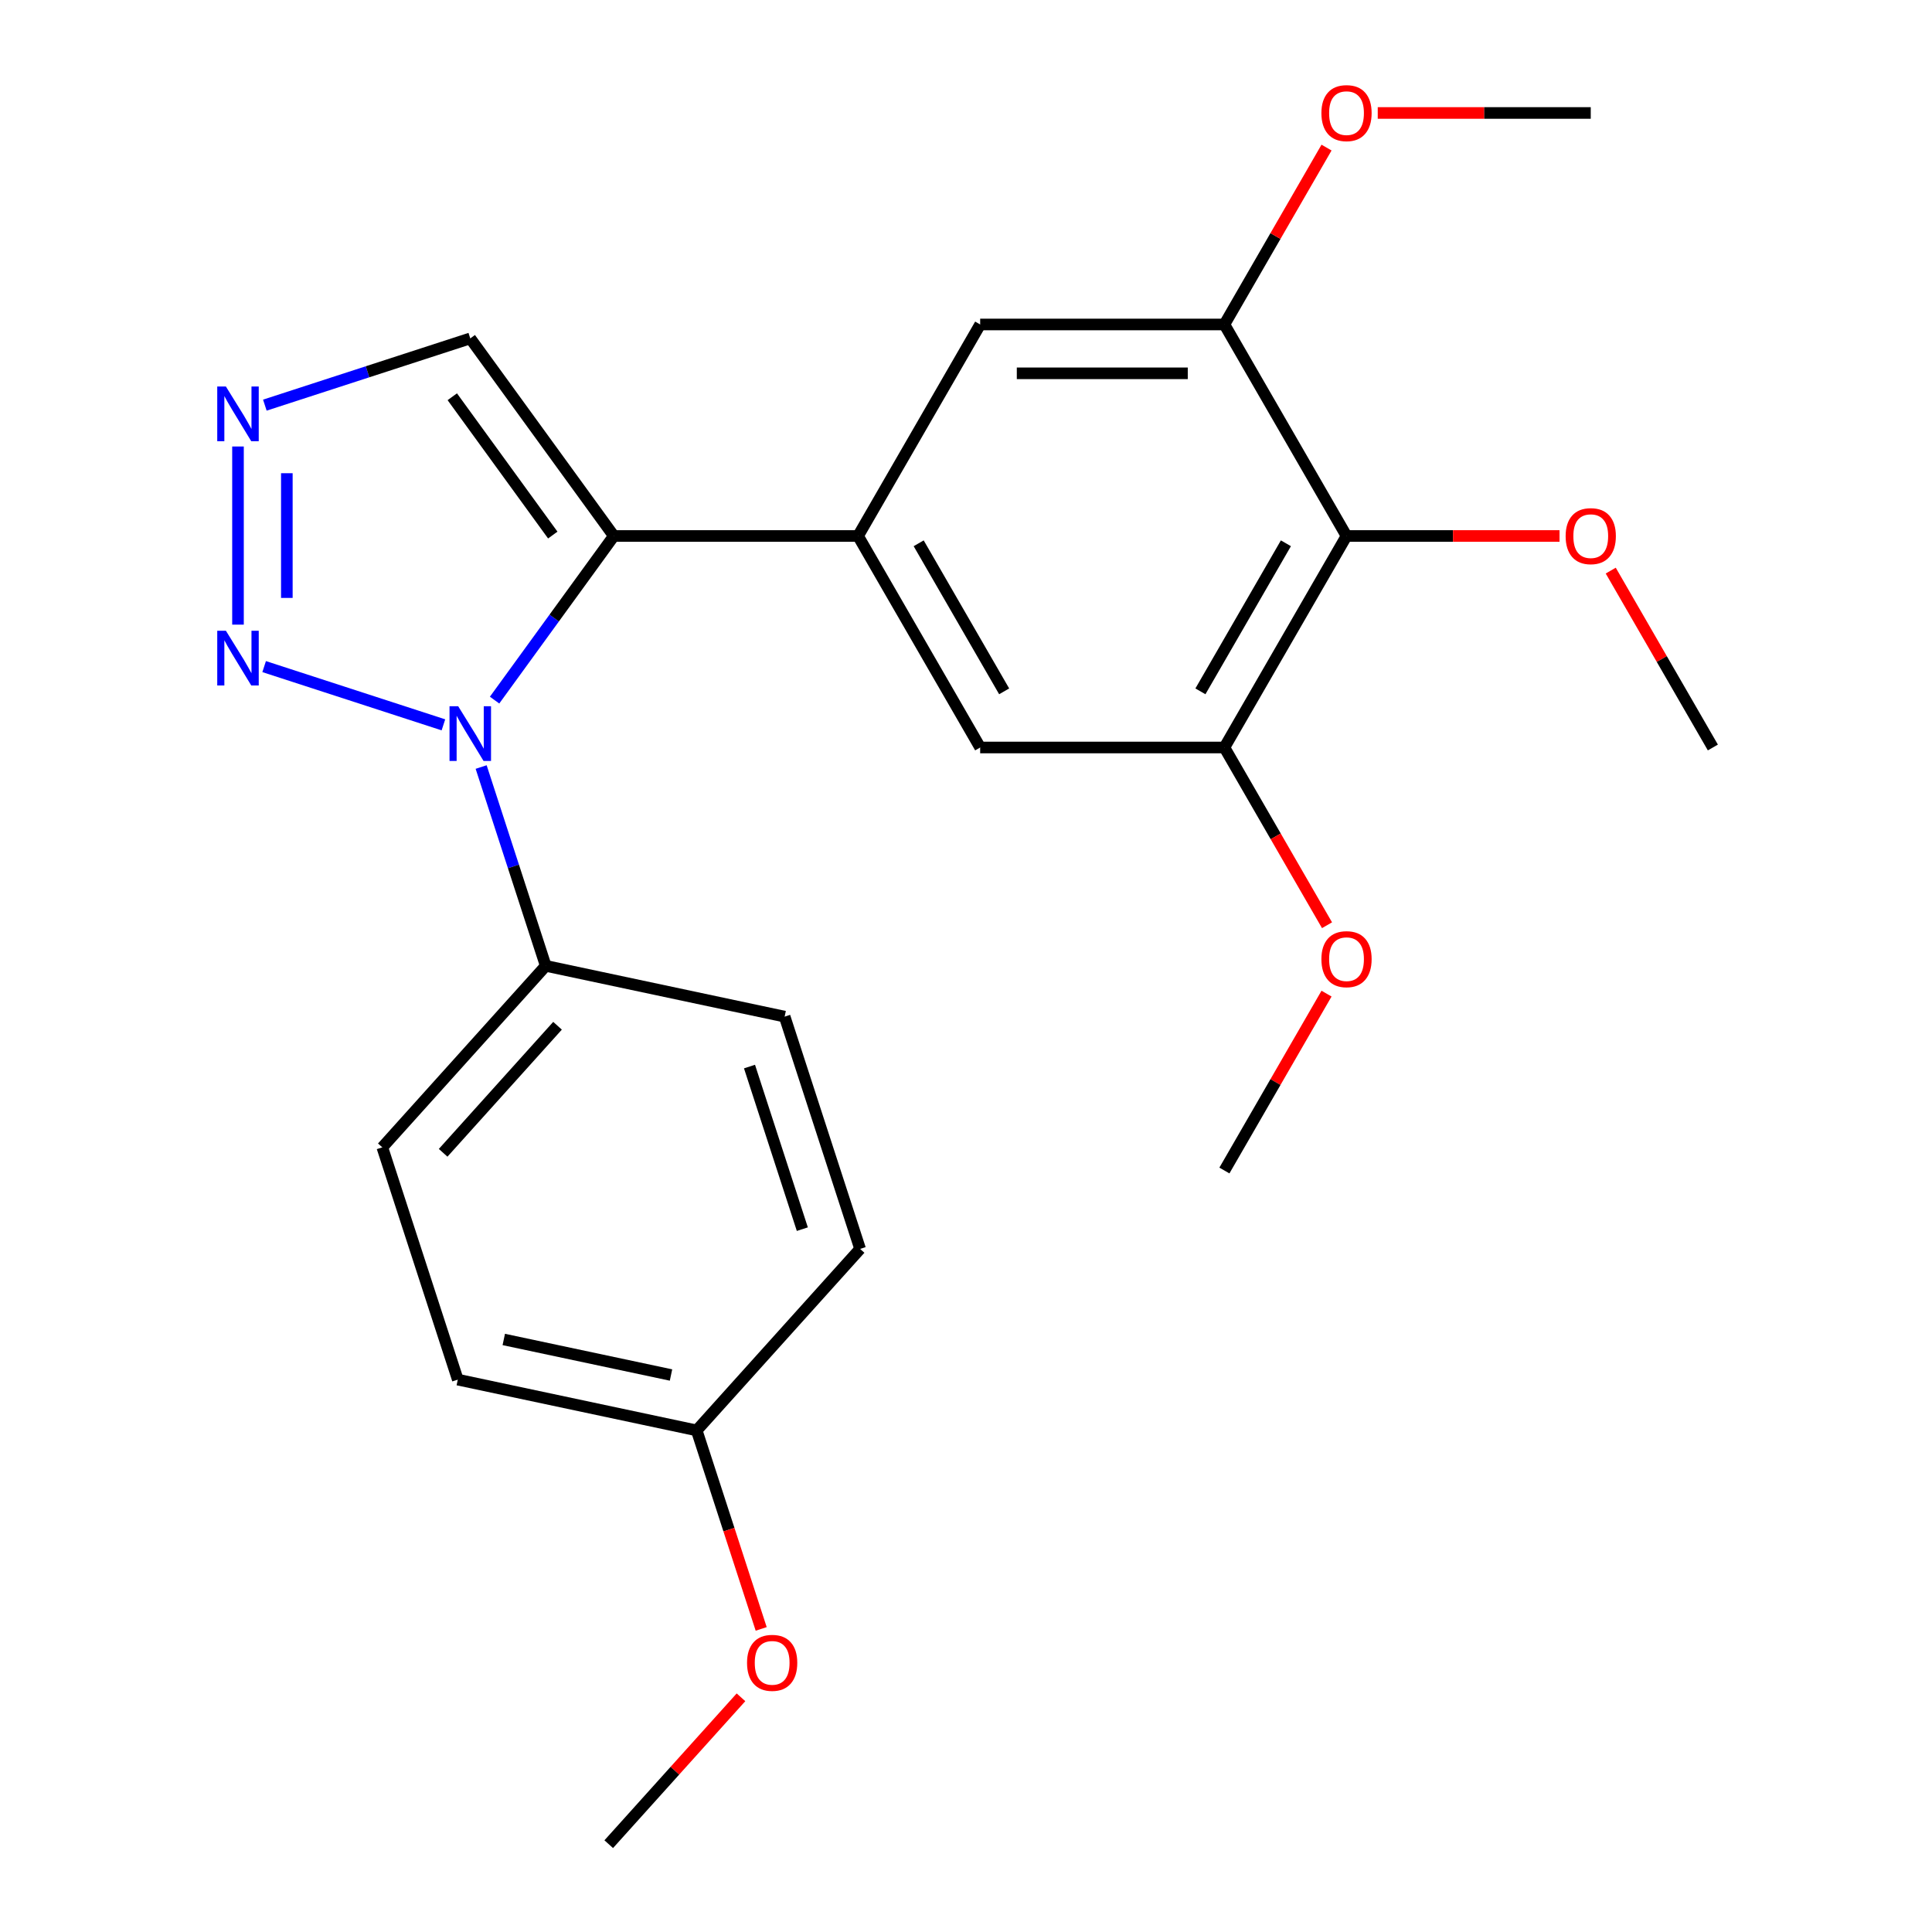 <?xml version='1.0' encoding='iso-8859-1'?>
<svg version='1.1' baseProfile='full'
              xmlns='http://www.w3.org/2000/svg'
                      xmlns:rdkit='http://www.rdkit.org/xml'
                      xmlns:xlink='http://www.w3.org/1999/xlink'
                  xml:space='preserve'
width='1000px' height='1000px' viewBox='0 0 1000 1000'>
<!-- END OF HEADER -->
<rect style='opacity:1.0;fill:#FFFFFF;stroke:none' width='1000' height='1000' x='0' y='0'> </rect>
<path class='bond-0' d='M 255.995,362.375 L 286.855,319.9' style='fill:none;fill-rule:evenodd;stroke:#0000FF;stroke-width:6px;stroke-linecap:butt;stroke-linejoin:miter;stroke-opacity:1' />
<path class='bond-0' d='M 286.855,319.9 L 317.715,277.425' style='fill:none;fill-rule:evenodd;stroke:#000000;stroke-width:6px;stroke-linecap:butt;stroke-linejoin:miter;stroke-opacity:1' />
<path class='bond-1' d='M 229.511,375.179 L 136.72,345.03' style='fill:none;fill-rule:evenodd;stroke:#0000FF;stroke-width:6px;stroke-linecap:butt;stroke-linejoin:miter;stroke-opacity:1' />
<path class='bond-10' d='M 249.039,397.016 L 265.757,448.469' style='fill:none;fill-rule:evenodd;stroke:#0000FF;stroke-width:6px;stroke-linecap:butt;stroke-linejoin:miter;stroke-opacity:1' />
<path class='bond-10' d='M 265.757,448.469 L 282.475,499.922' style='fill:none;fill-rule:evenodd;stroke:#000000;stroke-width:6px;stroke-linecap:butt;stroke-linejoin:miter;stroke-opacity:1' />
<path class='bond-2' d='M 317.715,277.425 L 444.129,277.425' style='fill:none;fill-rule:evenodd;stroke:#000000;stroke-width:6px;stroke-linecap:butt;stroke-linejoin:miter;stroke-opacity:1' />
<path class='bond-5' d='M 317.715,277.425 L 243.411,175.154' style='fill:none;fill-rule:evenodd;stroke:#000000;stroke-width:6px;stroke-linecap:butt;stroke-linejoin:miter;stroke-opacity:1' />
<path class='bond-5' d='M 286.116,276.945 L 234.103,205.356' style='fill:none;fill-rule:evenodd;stroke:#000000;stroke-width:6px;stroke-linecap:butt;stroke-linejoin:miter;stroke-opacity:1' />
<path class='bond-3' d='M 123.185,323.311 L 123.185,231.105' style='fill:none;fill-rule:evenodd;stroke:#0000FF;stroke-width:6px;stroke-linecap:butt;stroke-linejoin:miter;stroke-opacity:1' />
<path class='bond-3' d='M 148.468,309.481 L 148.468,244.936' style='fill:none;fill-rule:evenodd;stroke:#0000FF;stroke-width:6px;stroke-linecap:butt;stroke-linejoin:miter;stroke-opacity:1' />
<path class='bond-8' d='M 444.129,277.425 L 507.336,167.948' style='fill:none;fill-rule:evenodd;stroke:#000000;stroke-width:6px;stroke-linecap:butt;stroke-linejoin:miter;stroke-opacity:1' />
<path class='bond-9' d='M 444.129,277.425 L 507.336,386.902' style='fill:none;fill-rule:evenodd;stroke:#000000;stroke-width:6px;stroke-linecap:butt;stroke-linejoin:miter;stroke-opacity:1' />
<path class='bond-9' d='M 475.506,281.205 L 519.75,357.839' style='fill:none;fill-rule:evenodd;stroke:#000000;stroke-width:6px;stroke-linecap:butt;stroke-linejoin:miter;stroke-opacity:1' />
<path class='bond-24' d='M 137.085,209.702 L 190.248,192.428' style='fill:none;fill-rule:evenodd;stroke:#0000FF;stroke-width:6px;stroke-linecap:butt;stroke-linejoin:miter;stroke-opacity:1' />
<path class='bond-24' d='M 190.248,192.428 L 243.411,175.154' style='fill:none;fill-rule:evenodd;stroke:#000000;stroke-width:6px;stroke-linecap:butt;stroke-linejoin:miter;stroke-opacity:1' />
<path class='bond-4' d='M 696.956,277.425 L 633.75,386.902' style='fill:none;fill-rule:evenodd;stroke:#000000;stroke-width:6px;stroke-linecap:butt;stroke-linejoin:miter;stroke-opacity:1' />
<path class='bond-4' d='M 665.58,281.205 L 621.335,357.839' style='fill:none;fill-rule:evenodd;stroke:#000000;stroke-width:6px;stroke-linecap:butt;stroke-linejoin:miter;stroke-opacity:1' />
<path class='bond-13' d='M 696.956,277.425 L 752.083,277.425' style='fill:none;fill-rule:evenodd;stroke:#000000;stroke-width:6px;stroke-linecap:butt;stroke-linejoin:miter;stroke-opacity:1' />
<path class='bond-13' d='M 752.083,277.425 L 807.21,277.425' style='fill:none;fill-rule:evenodd;stroke:#FF0000;stroke-width:6px;stroke-linecap:butt;stroke-linejoin:miter;stroke-opacity:1' />
<path class='bond-26' d='M 696.956,277.425 L 633.75,167.948' style='fill:none;fill-rule:evenodd;stroke:#000000;stroke-width:6px;stroke-linecap:butt;stroke-linejoin:miter;stroke-opacity:1' />
<path class='bond-6' d='M 633.75,167.948 L 507.336,167.948' style='fill:none;fill-rule:evenodd;stroke:#000000;stroke-width:6px;stroke-linecap:butt;stroke-linejoin:miter;stroke-opacity:1' />
<path class='bond-6' d='M 614.787,193.23 L 526.298,193.23' style='fill:none;fill-rule:evenodd;stroke:#000000;stroke-width:6px;stroke-linecap:butt;stroke-linejoin:miter;stroke-opacity:1' />
<path class='bond-15' d='M 633.75,167.948 L 660.18,122.169' style='fill:none;fill-rule:evenodd;stroke:#000000;stroke-width:6px;stroke-linecap:butt;stroke-linejoin:miter;stroke-opacity:1' />
<path class='bond-15' d='M 660.18,122.169 L 686.61,76.39' style='fill:none;fill-rule:evenodd;stroke:#FF0000;stroke-width:6px;stroke-linecap:butt;stroke-linejoin:miter;stroke-opacity:1' />
<path class='bond-7' d='M 633.75,386.902 L 507.336,386.902' style='fill:none;fill-rule:evenodd;stroke:#000000;stroke-width:6px;stroke-linecap:butt;stroke-linejoin:miter;stroke-opacity:1' />
<path class='bond-14' d='M 633.75,386.902 L 660.307,432.901' style='fill:none;fill-rule:evenodd;stroke:#000000;stroke-width:6px;stroke-linecap:butt;stroke-linejoin:miter;stroke-opacity:1' />
<path class='bond-14' d='M 660.307,432.901 L 686.864,478.899' style='fill:none;fill-rule:evenodd;stroke:#FF0000;stroke-width:6px;stroke-linecap:butt;stroke-linejoin:miter;stroke-opacity:1' />
<path class='bond-11' d='M 282.475,499.922 L 197.888,593.866' style='fill:none;fill-rule:evenodd;stroke:#000000;stroke-width:6px;stroke-linecap:butt;stroke-linejoin:miter;stroke-opacity:1' />
<path class='bond-11' d='M 288.576,530.931 L 229.365,596.692' style='fill:none;fill-rule:evenodd;stroke:#000000;stroke-width:6px;stroke-linecap:butt;stroke-linejoin:miter;stroke-opacity:1' />
<path class='bond-12' d='M 282.475,499.922 L 406.127,526.205' style='fill:none;fill-rule:evenodd;stroke:#000000;stroke-width:6px;stroke-linecap:butt;stroke-linejoin:miter;stroke-opacity:1' />
<path class='bond-18' d='M 197.888,593.866 L 236.952,714.092' style='fill:none;fill-rule:evenodd;stroke:#000000;stroke-width:6px;stroke-linecap:butt;stroke-linejoin:miter;stroke-opacity:1' />
<path class='bond-17' d='M 406.127,526.205 L 445.19,646.432' style='fill:none;fill-rule:evenodd;stroke:#000000;stroke-width:6px;stroke-linecap:butt;stroke-linejoin:miter;stroke-opacity:1' />
<path class='bond-17' d='M 387.941,552.052 L 415.286,636.21' style='fill:none;fill-rule:evenodd;stroke:#000000;stroke-width:6px;stroke-linecap:butt;stroke-linejoin:miter;stroke-opacity:1' />
<path class='bond-20' d='M 833.716,295.345 L 860.147,341.124' style='fill:none;fill-rule:evenodd;stroke:#FF0000;stroke-width:6px;stroke-linecap:butt;stroke-linejoin:miter;stroke-opacity:1' />
<path class='bond-20' d='M 860.147,341.124 L 886.577,386.902' style='fill:none;fill-rule:evenodd;stroke:#000000;stroke-width:6px;stroke-linecap:butt;stroke-linejoin:miter;stroke-opacity:1' />
<path class='bond-21' d='M 686.61,514.3 L 660.18,560.079' style='fill:none;fill-rule:evenodd;stroke:#FF0000;stroke-width:6px;stroke-linecap:butt;stroke-linejoin:miter;stroke-opacity:1' />
<path class='bond-21' d='M 660.18,560.079 L 633.75,605.857' style='fill:none;fill-rule:evenodd;stroke:#000000;stroke-width:6px;stroke-linecap:butt;stroke-linejoin:miter;stroke-opacity:1' />
<path class='bond-22' d='M 713.117,58.47 L 768.243,58.47' style='fill:none;fill-rule:evenodd;stroke:#FF0000;stroke-width:6px;stroke-linecap:butt;stroke-linejoin:miter;stroke-opacity:1' />
<path class='bond-22' d='M 768.243,58.47 L 823.37,58.47' style='fill:none;fill-rule:evenodd;stroke:#000000;stroke-width:6px;stroke-linecap:butt;stroke-linejoin:miter;stroke-opacity:1' />
<path class='bond-16' d='M 360.603,740.375 L 236.952,714.092' style='fill:none;fill-rule:evenodd;stroke:#000000;stroke-width:6px;stroke-linecap:butt;stroke-linejoin:miter;stroke-opacity:1' />
<path class='bond-16' d='M 347.312,711.703 L 260.756,693.305' style='fill:none;fill-rule:evenodd;stroke:#000000;stroke-width:6px;stroke-linecap:butt;stroke-linejoin:miter;stroke-opacity:1' />
<path class='bond-19' d='M 360.603,740.375 L 377.295,791.748' style='fill:none;fill-rule:evenodd;stroke:#000000;stroke-width:6px;stroke-linecap:butt;stroke-linejoin:miter;stroke-opacity:1' />
<path class='bond-19' d='M 377.295,791.748 L 393.988,843.121' style='fill:none;fill-rule:evenodd;stroke:#FF0000;stroke-width:6px;stroke-linecap:butt;stroke-linejoin:miter;stroke-opacity:1' />
<path class='bond-25' d='M 360.603,740.375 L 445.19,646.432' style='fill:none;fill-rule:evenodd;stroke:#000000;stroke-width:6px;stroke-linecap:butt;stroke-linejoin:miter;stroke-opacity:1' />
<path class='bond-23' d='M 383.532,878.522 L 349.306,916.534' style='fill:none;fill-rule:evenodd;stroke:#FF0000;stroke-width:6px;stroke-linecap:butt;stroke-linejoin:miter;stroke-opacity:1' />
<path class='bond-23' d='M 349.306,916.534 L 315.08,954.545' style='fill:none;fill-rule:evenodd;stroke:#000000;stroke-width:6px;stroke-linecap:butt;stroke-linejoin:miter;stroke-opacity:1' />
<path  class='atom-0' d='M 237.151 365.536
L 246.431 380.536
Q 247.351 382.016, 248.831 384.696
Q 250.311 387.376, 250.391 387.536
L 250.391 365.536
L 254.151 365.536
L 254.151 393.856
L 250.271 393.856
L 240.311 377.456
Q 239.151 375.536, 237.911 373.336
Q 236.711 371.136, 236.351 370.456
L 236.351 393.856
L 232.671 393.856
L 232.671 365.536
L 237.151 365.536
' fill='#0000FF'/>
<path  class='atom-2' d='M 116.925 326.472
L 126.205 341.472
Q 127.125 342.952, 128.605 345.632
Q 130.085 348.312, 130.165 348.472
L 130.165 326.472
L 133.925 326.472
L 133.925 354.792
L 130.045 354.792
L 120.085 338.392
Q 118.925 336.472, 117.685 334.272
Q 116.485 332.072, 116.125 331.392
L 116.125 354.792
L 112.445 354.792
L 112.445 326.472
L 116.925 326.472
' fill='#0000FF'/>
<path  class='atom-4' d='M 116.925 200.058
L 126.205 215.058
Q 127.125 216.538, 128.605 219.218
Q 130.085 221.898, 130.165 222.058
L 130.165 200.058
L 133.925 200.058
L 133.925 228.378
L 130.045 228.378
L 120.085 211.978
Q 118.925 210.058, 117.685 207.858
Q 116.485 205.658, 116.125 204.978
L 116.125 228.378
L 112.445 228.378
L 112.445 200.058
L 116.925 200.058
' fill='#0000FF'/>
<path  class='atom-14' d='M 810.37 277.505
Q 810.37 270.705, 813.73 266.905
Q 817.09 263.105, 823.37 263.105
Q 829.65 263.105, 833.01 266.905
Q 836.37 270.705, 836.37 277.505
Q 836.37 284.385, 832.97 288.305
Q 829.57 292.185, 823.37 292.185
Q 817.13 292.185, 813.73 288.305
Q 810.37 284.425, 810.37 277.505
M 823.37 288.985
Q 827.69 288.985, 830.01 286.105
Q 832.37 283.185, 832.37 277.505
Q 832.37 271.945, 830.01 269.145
Q 827.69 266.305, 823.37 266.305
Q 819.05 266.305, 816.69 269.105
Q 814.37 271.905, 814.37 277.505
Q 814.37 283.225, 816.69 286.105
Q 819.05 288.985, 823.37 288.985
' fill='#FF0000'/>
<path  class='atom-15' d='M 683.956 496.46
Q 683.956 489.66, 687.316 485.86
Q 690.676 482.06, 696.956 482.06
Q 703.236 482.06, 706.596 485.86
Q 709.956 489.66, 709.956 496.46
Q 709.956 503.34, 706.556 507.26
Q 703.156 511.14, 696.956 511.14
Q 690.716 511.14, 687.316 507.26
Q 683.956 503.38, 683.956 496.46
M 696.956 507.94
Q 701.276 507.94, 703.596 505.06
Q 705.956 502.14, 705.956 496.46
Q 705.956 490.9, 703.596 488.1
Q 701.276 485.26, 696.956 485.26
Q 692.636 485.26, 690.276 488.06
Q 687.956 490.86, 687.956 496.46
Q 687.956 502.18, 690.276 505.06
Q 692.636 507.94, 696.956 507.94
' fill='#FF0000'/>
<path  class='atom-16' d='M 683.956 58.55
Q 683.956 51.75, 687.316 47.95
Q 690.676 44.15, 696.956 44.15
Q 703.236 44.15, 706.596 47.95
Q 709.956 51.75, 709.956 58.55
Q 709.956 65.43, 706.556 69.35
Q 703.156 73.23, 696.956 73.23
Q 690.716 73.23, 687.316 69.35
Q 683.956 65.47, 683.956 58.55
M 696.956 70.03
Q 701.276 70.03, 703.596 67.15
Q 705.956 64.23, 705.956 58.55
Q 705.956 52.99, 703.596 50.19
Q 701.276 47.35, 696.956 47.35
Q 692.636 47.35, 690.276 50.15
Q 687.956 52.95, 687.956 58.55
Q 687.956 64.27, 690.276 67.15
Q 692.636 70.03, 696.956 70.03
' fill='#FF0000'/>
<path  class='atom-20' d='M 386.667 860.682
Q 386.667 853.882, 390.027 850.082
Q 393.387 846.282, 399.667 846.282
Q 405.947 846.282, 409.307 850.082
Q 412.667 853.882, 412.667 860.682
Q 412.667 867.562, 409.267 871.482
Q 405.867 875.362, 399.667 875.362
Q 393.427 875.362, 390.027 871.482
Q 386.667 867.602, 386.667 860.682
M 399.667 872.162
Q 403.987 872.162, 406.307 869.282
Q 408.667 866.362, 408.667 860.682
Q 408.667 855.122, 406.307 852.322
Q 403.987 849.482, 399.667 849.482
Q 395.347 849.482, 392.987 852.282
Q 390.667 855.082, 390.667 860.682
Q 390.667 866.402, 392.987 869.282
Q 395.347 872.162, 399.667 872.162
' fill='#FF0000'/>
</svg>
